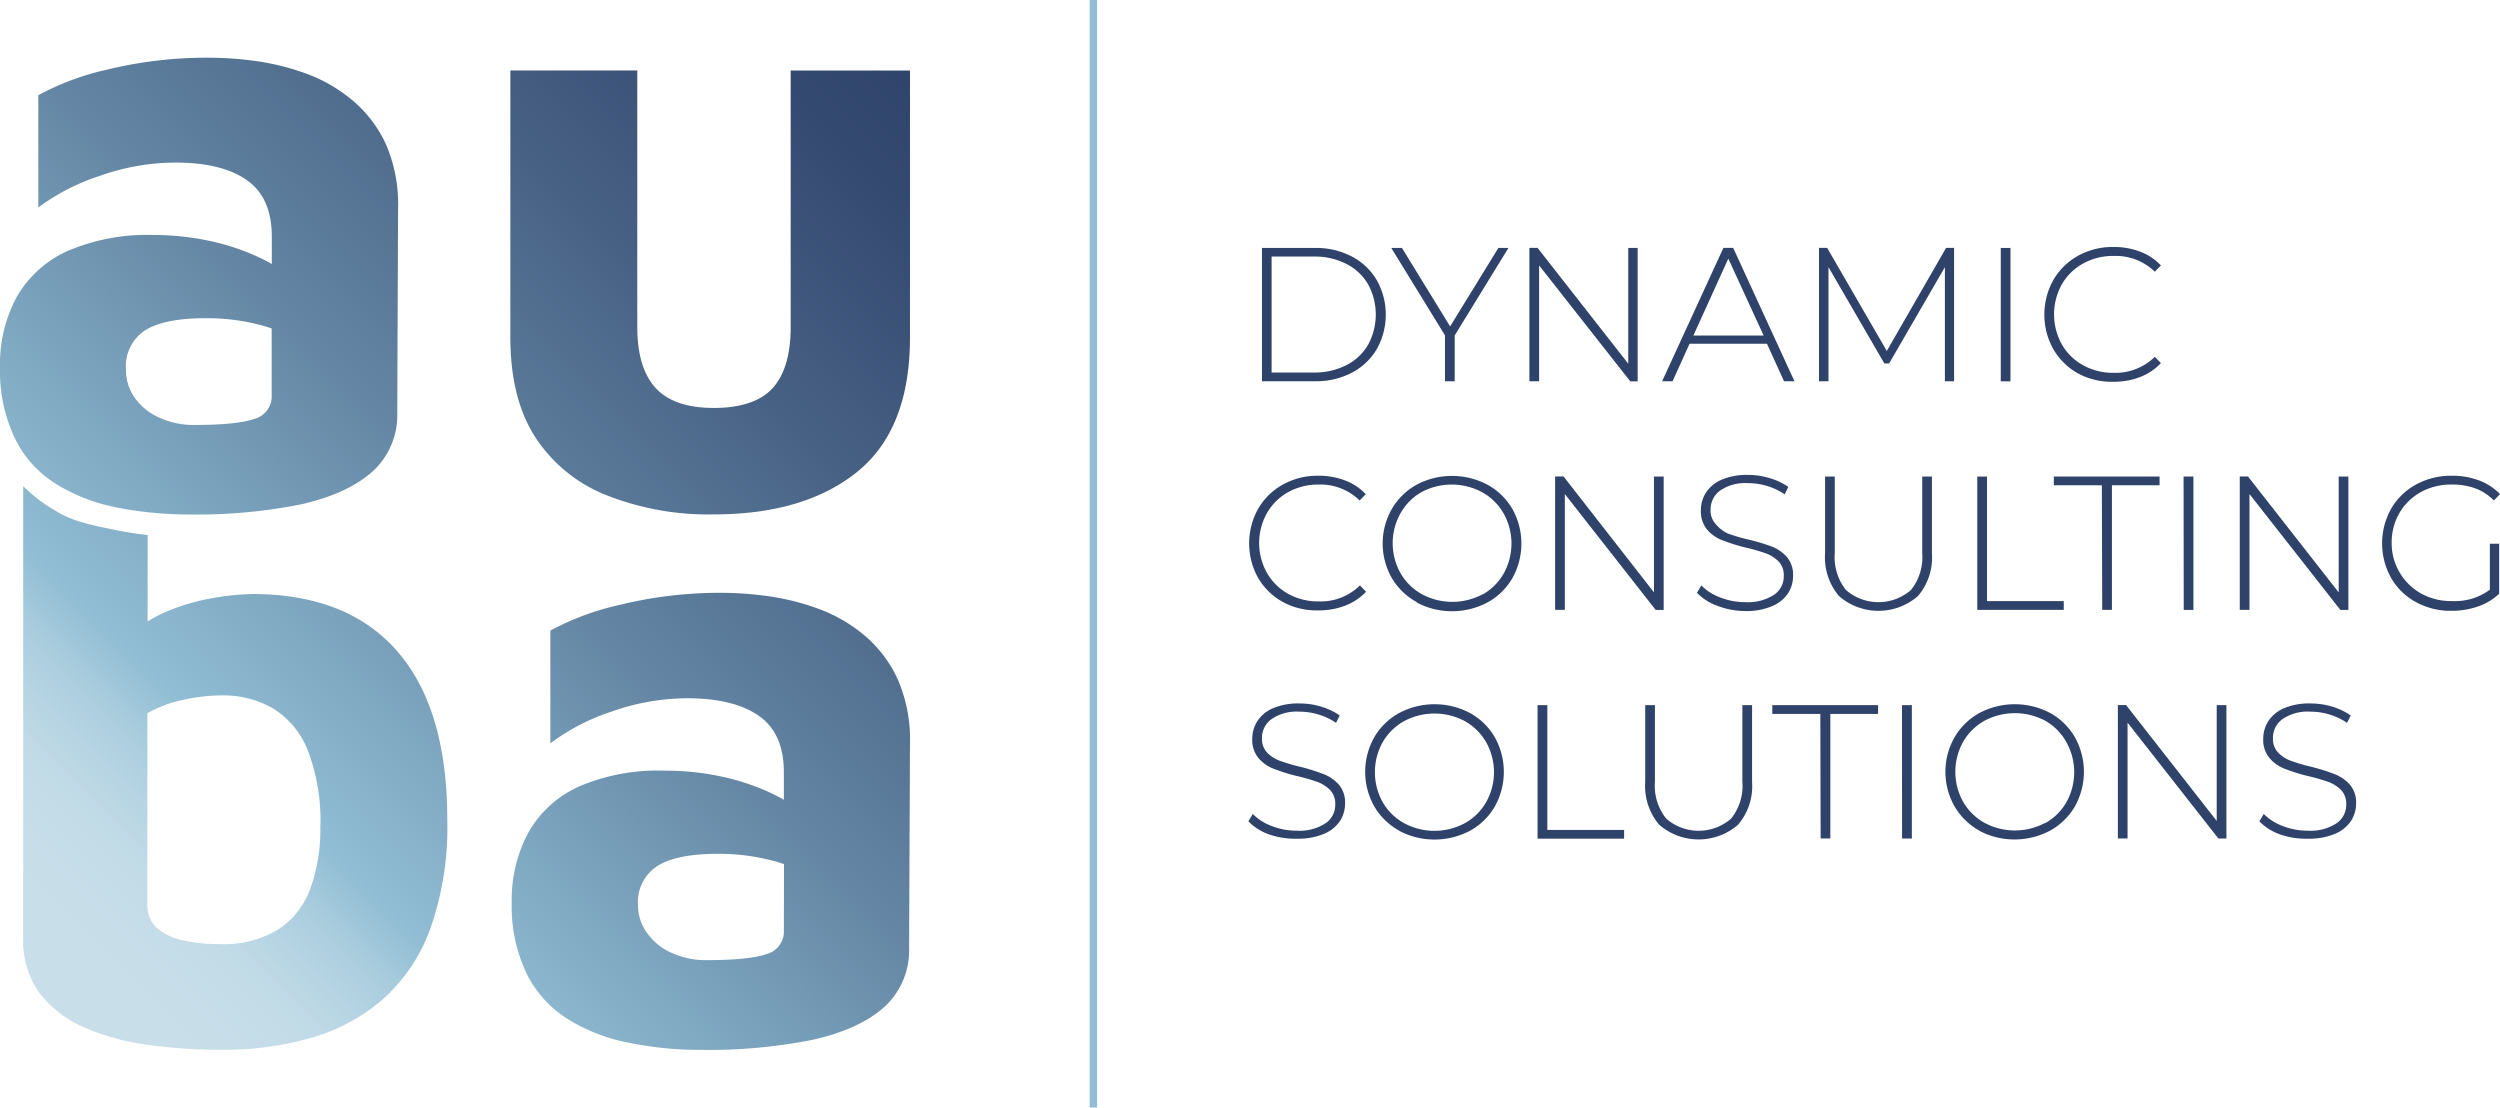 <svg xmlns="http://www.w3.org/2000/svg" xmlns:xlink="http://www.w3.org/1999/xlink" viewBox="0 0 337.37 149.46"><defs><style>.cls-1{fill:#2e426a;}.cls-2{fill:url(#Degradado_sin_nombre_59);}.cls-3{fill:none;stroke:#91bed4;stroke-miterlimit:10;}</style><linearGradient id="Degradado_sin_nombre_59" x1="9.45" y1="127.18" x2="127.79" y2="8.84" gradientUnits="userSpaceOnUse"><stop offset="0.01" stop-color="#91bed4" stop-opacity="0.5"/><stop offset="0.05" stop-color="#91bed4" stop-opacity="0.52"/><stop offset="0.09" stop-color="#91bed4" stop-opacity="0.57"/><stop offset="0.12" stop-color="#91bed4" stop-opacity="0.66"/><stop offset="0.16" stop-color="#91bed4" stop-opacity="0.79"/><stop offset="0.19" stop-color="#91bed4" stop-opacity="0.96"/><stop offset="0.2" stop-color="#91bed4"/><stop offset="0.23" stop-color="#8cb8cf"/><stop offset="0.48" stop-color="#6486a4"/><stop offset="0.71" stop-color="#476184"/><stop offset="0.89" stop-color="#354a71"/><stop offset="1" stop-color="#2e426a"/></linearGradient></defs><g id="Capa_2" data-name="Capa 2"><g id="Capa_1-2" data-name="Capa 1"><path class="cls-1" d="M170.3,33.46h7.12a10.44,10.44,0,0,1,5,1.15,8.44,8.44,0,0,1,3.38,3.21,9.5,9.5,0,0,1,0,9.28,8.41,8.41,0,0,1-3.38,3.2,10.44,10.44,0,0,1-5,1.15H170.3Zm7,16.81a9.39,9.39,0,0,0,4.4-1,7.1,7.1,0,0,0,2.93-2.76,8.54,8.54,0,0,0,0-8.13,7.1,7.1,0,0,0-2.93-2.76,9.39,9.39,0,0,0-4.4-1h-5.7V50.27Z"/><path class="cls-1" d="M196.31,45.26v6.19H195V45.26l-7.25-11.8h1.44l6.5,10.59,6.51-10.59h1.36Z"/><path class="cls-1" d="M221,33.46v18H220L207.7,35.82V51.45h-1.31v-18h1.1l12.24,15.63V33.46Z"/><path class="cls-1" d="M238.45,46.39H228l-2.29,5.06h-1.41l8.27-18h1.32l8.27,18h-1.41ZM238,45.28,233.23,34.9l-4.71,10.38Z"/><path class="cls-1" d="M262.46,51.45l0-15.4-7.53,13h-.64l-7.54-13V51.45h-1.28v-18h1.1l8.05,13.91,8-13.91h1.08l0,18Z"/><path class="cls-1" d="M270,33.46h1.31v18H270Z"/><path class="cls-1" d="M280.44,50.4a8.74,8.74,0,0,1-3.34-3.27,9.57,9.57,0,0,1,0-9.35,8.74,8.74,0,0,1,3.34-3.27,9.59,9.59,0,0,1,4.77-1.18,10,10,0,0,1,3.6.63,7.48,7.48,0,0,1,2.8,1.86l-.82.85a7.54,7.54,0,0,0-5.53-2.13,8.25,8.25,0,0,0-4.11,1,7.43,7.43,0,0,0-2.91,2.84,8.32,8.32,0,0,0,0,8.09,7.43,7.43,0,0,0,2.91,2.84,8.25,8.25,0,0,0,4.11,1,7.55,7.55,0,0,0,5.53-2.16l.82.85a7.6,7.6,0,0,1-2.81,1.88,9.86,9.86,0,0,1-3.59.64A9.59,9.59,0,0,1,280.44,50.4Z"/><path class="cls-1" d="M173.14,81.25A8.77,8.77,0,0,1,169.79,78a9.57,9.57,0,0,1,0-9.35,8.77,8.77,0,0,1,3.35-3.27,9.58,9.58,0,0,1,4.76-1.18,9.93,9.93,0,0,1,3.6.63,7.51,7.51,0,0,1,2.81,1.86l-.83.85A7.53,7.53,0,0,0,178,65.39a8.32,8.32,0,0,0-4.12,1,7.47,7.47,0,0,0-2.9,2.84,8.25,8.25,0,0,0,0,8.09,7.47,7.47,0,0,0,2.9,2.84,8.32,8.32,0,0,0,4.12,1,7.52,7.52,0,0,0,5.52-2.16l.83.85a7.64,7.64,0,0,1-2.82,1.88,9.79,9.79,0,0,1-3.59.64A9.58,9.58,0,0,1,173.14,81.25Z"/><path class="cls-1" d="M191.17,81.24A8.8,8.8,0,0,1,187.82,78a9.42,9.42,0,0,1,0-9.31,8.8,8.8,0,0,1,3.35-3.28,10.23,10.23,0,0,1,9.56,0,8.73,8.73,0,0,1,3.36,3.27,9.57,9.57,0,0,1,0,9.35,8.73,8.73,0,0,1-3.36,3.27,10.23,10.23,0,0,1-9.56,0Zm8.87-1a7.48,7.48,0,0,0,2.88-2.84,8.32,8.32,0,0,0,0-8.09A7.48,7.48,0,0,0,200,66.42a8.66,8.66,0,0,0-8.19,0A7.51,7.51,0,0,0,189,69.26a8.25,8.25,0,0,0,0,8.09,7.51,7.51,0,0,0,2.89,2.84,8.66,8.66,0,0,0,8.19,0Z"/><path class="cls-1" d="M224.51,64.31v18h-1.08L211.17,66.67V82.3h-1.31v-18H211L223.2,79.94V64.31Z"/><path class="cls-1" d="M231.75,81.75A7.23,7.23,0,0,1,229,80l.59-1a7,7,0,0,0,2.56,1.63,9.18,9.18,0,0,0,3.38.63,6.45,6.45,0,0,0,3.88-1,3,3,0,0,0,1.31-2.55,2.68,2.68,0,0,0-.69-1.93,4.63,4.63,0,0,0-1.72-1.1,24.85,24.85,0,0,0-2.78-.8,25.29,25.29,0,0,1-3.17-1,5,5,0,0,1-2-1.43,3.83,3.83,0,0,1-.83-2.58,4.41,4.41,0,0,1,.69-2.4,4.76,4.76,0,0,1,2.12-1.74,8.65,8.65,0,0,1,3.56-.64,9.73,9.73,0,0,1,2.93.44,8.51,8.51,0,0,1,2.5,1.18l-.49,1a8.55,8.55,0,0,0-2.38-1.13,8.83,8.83,0,0,0-2.56-.38,6,6,0,0,0-3.77,1,3.13,3.13,0,0,0-1.29,2.59,2.67,2.67,0,0,0,.69,1.93A4.69,4.69,0,0,0,233.18,72a25,25,0,0,0,2.8.82,26.85,26.85,0,0,1,3.16.95,5.29,5.29,0,0,1,2,1.4,3.67,3.67,0,0,1,.83,2.54,4.28,4.28,0,0,1-.7,2.39,4.81,4.81,0,0,1-2.18,1.72,8.87,8.87,0,0,1-3.59.64A10.59,10.59,0,0,1,231.75,81.75Z"/><path class="cls-1" d="M248.18,80.45a8.06,8.06,0,0,1-1.89-5.78V64.31h1.31V74.62a7.11,7.11,0,0,0,1.51,5,6.68,6.68,0,0,0,8.77,0,7.11,7.11,0,0,0,1.52-5V64.31h1.31V74.67a8,8,0,0,1-1.9,5.78,8.12,8.12,0,0,1-10.63,0Z"/><path class="cls-1" d="M266.83,64.31h1.31V81.12H278.5V82.3H266.83Z"/><path class="cls-1" d="M283.64,65.49h-6.48V64.31h14.27v1.18H285V82.3h-1.31Z"/><path class="cls-1" d="M294.67,64.31H296v18h-1.31Z"/><path class="cls-1" d="M316.91,64.31v18h-1.08L303.56,66.67V82.3h-1.31v-18h1.11L315.6,79.94V64.31Z"/><path class="cls-1" d="M336,73.38h1.26v6.74a7.76,7.76,0,0,1-2.86,1.72,10.81,10.81,0,0,1-3.56.59,9.78,9.78,0,0,1-4.82-1.18A8.62,8.62,0,0,1,322.68,78a9.57,9.57,0,0,1,0-9.35,8.62,8.62,0,0,1,3.37-3.27,9.83,9.83,0,0,1,4.84-1.18,10.19,10.19,0,0,1,3.64.63,7.71,7.71,0,0,1,2.84,1.84l-.82.87A6.86,6.86,0,0,0,334,65.89a9,9,0,0,0-3.1-.5,8.46,8.46,0,0,0-4.18,1,7.52,7.52,0,0,0-2.92,2.84,7.88,7.88,0,0,0-1.05,4,7.78,7.78,0,0,0,4,6.88,8.33,8.33,0,0,0,4.17,1A7.89,7.89,0,0,0,336,79.58Z"/><path class="cls-1" d="M171.26,112.6a7.23,7.23,0,0,1-2.79-1.76l.59-1a6.93,6.93,0,0,0,2.56,1.63,9.18,9.18,0,0,0,3.38.63,6.45,6.45,0,0,0,3.88-1,3,3,0,0,0,1.31-2.55,2.68,2.68,0,0,0-.69-1.93,4.63,4.63,0,0,0-1.72-1.1,24.85,24.85,0,0,0-2.78-.8,26.05,26.05,0,0,1-3.18-1,5.08,5.08,0,0,1-2-1.43,3.83,3.83,0,0,1-.83-2.58,4.39,4.39,0,0,1,.69-2.4,4.71,4.71,0,0,1,2.12-1.74,8.65,8.65,0,0,1,3.56-.64,10,10,0,0,1,2.93.43,8.78,8.78,0,0,1,2.5,1.19l-.49,1a8.55,8.55,0,0,0-2.38-1.13,8.83,8.83,0,0,0-2.56-.38,6,6,0,0,0-3.77,1,3.13,3.13,0,0,0-1.29,2.59,2.67,2.67,0,0,0,.69,1.93,4.69,4.69,0,0,0,1.73,1.11,25,25,0,0,0,2.8.82,26.85,26.85,0,0,1,3.16,1,5.29,5.29,0,0,1,2,1.4,3.67,3.67,0,0,1,.83,2.54,4.28,4.28,0,0,1-.7,2.39,4.81,4.81,0,0,1-2.18,1.72,8.87,8.87,0,0,1-3.59.64A10.59,10.59,0,0,1,171.26,112.6Z"/><path class="cls-1" d="M188.81,112.09a8.75,8.75,0,0,1-3.36-3.28,9.49,9.49,0,0,1,0-9.31,8.75,8.75,0,0,1,3.36-3.28,10.23,10.23,0,0,1,9.56,0,8.7,8.7,0,0,1,3.35,3.27,9.57,9.57,0,0,1,0,9.35,8.7,8.7,0,0,1-3.35,3.27,10.23,10.23,0,0,1-9.56,0Zm8.86-1a7.48,7.48,0,0,0,2.88-2.84,8.25,8.25,0,0,0,0-8.09,7.58,7.58,0,0,0-2.88-2.85,8.71,8.71,0,0,0-8.18,0,7.63,7.63,0,0,0-2.9,2.85,8.32,8.32,0,0,0,0,8.09,7.54,7.54,0,0,0,2.9,2.84,8.64,8.64,0,0,0,8.18,0Z"/><path class="cls-1" d="M207.49,95.16h1.32V112h10.36v1.18H207.49Z"/><path class="cls-1" d="M223.91,111.3a8.06,8.06,0,0,1-1.89-5.78V95.16h1.31v10.31a7.11,7.11,0,0,0,1.52,5,6.67,6.67,0,0,0,8.76,0,7.06,7.06,0,0,0,1.52-5V95.16h1.31v10.36a8,8,0,0,1-1.9,5.78,8.12,8.12,0,0,1-10.63,0Z"/><path class="cls-1" d="M245.65,96.34h-6.48V95.16h14.27v1.18H247v16.81h-1.31Z"/><path class="cls-1" d="M256.67,95.16H258v18h-1.32Z"/><path class="cls-1" d="M267.11,112.09a8.8,8.8,0,0,1-3.35-3.28,9.42,9.42,0,0,1,0-9.31,8.8,8.8,0,0,1,3.35-3.28,10.23,10.23,0,0,1,9.56,0A8.73,8.73,0,0,1,280,99.48a9.57,9.57,0,0,1,0,9.35,8.73,8.73,0,0,1-3.36,3.27,10.23,10.23,0,0,1-9.56,0Zm8.87-1a7.48,7.48,0,0,0,2.88-2.84,8.32,8.32,0,0,0,0-8.09A7.58,7.58,0,0,0,276,97.26a8.73,8.73,0,0,0-8.19,0,7.61,7.61,0,0,0-2.89,2.85,8.32,8.32,0,0,0,0,8.09,7.51,7.51,0,0,0,2.89,2.84,8.66,8.66,0,0,0,8.19,0Z"/><path class="cls-1" d="M300.45,95.16v18h-1.08L287.11,97.52v15.63H285.8v-18h1.11l12.23,15.63V95.16Z"/><path class="cls-1" d="M307.69,112.6a7.23,7.23,0,0,1-2.79-1.76l.59-1a7,7,0,0,0,2.56,1.63,9.18,9.18,0,0,0,3.38.63,6.43,6.43,0,0,0,3.88-1,3,3,0,0,0,1.31-2.55,2.68,2.68,0,0,0-.69-1.93,4.63,4.63,0,0,0-1.72-1.1,24.23,24.23,0,0,0-2.78-.8,25.29,25.29,0,0,1-3.17-1,5,5,0,0,1-2-1.43,3.78,3.78,0,0,1-.84-2.58,4.39,4.39,0,0,1,.69-2.4,4.76,4.76,0,0,1,2.12-1.74,8.7,8.7,0,0,1,3.57-.64,10.09,10.09,0,0,1,2.93.43,8.72,8.72,0,0,1,2.49,1.19l-.49,1a8.55,8.55,0,0,0-2.38-1.13,8.76,8.76,0,0,0-2.55-.38,6,6,0,0,0-3.78,1,3.13,3.13,0,0,0-1.29,2.59,2.63,2.63,0,0,0,.7,1.93,4.57,4.57,0,0,0,1.72,1.11,25,25,0,0,0,2.8.82,26.85,26.85,0,0,1,3.16,1,5.29,5.29,0,0,1,2,1.4,3.67,3.67,0,0,1,.84,2.54,4.29,4.29,0,0,1-.71,2.39,4.84,4.84,0,0,1-2.17,1.72,9,9,0,0,1-3.6.64A10.59,10.59,0,0,1,307.69,112.6Z"/><path class="cls-2" d="M72.32,59.13q-3.45-5.24-3.45-13.62v-36H86V44.13c0,3.68.83,6.42,2.47,8.22s4.28,2.7,7.88,2.7,6.33-.9,7.94-2.7,2.41-4.54,2.41-8.22V9.52h16.1v36q0,12.41-7.13,18.16T96.24,69.42A37.48,37.48,0,0,1,82,66.89,20.44,20.44,0,0,1,72.32,59.13ZM53.64,87.92q6.72,7.76,6.72,22.71a41,41,0,0,1-2.3,14.71,23.36,23.36,0,0,1-6.44,9.55A25.5,25.5,0,0,1,42,140.06a43.23,43.23,0,0,1-12.19,1.61,73.24,73.24,0,0,1-9.6-.63,32.22,32.22,0,0,1-8.62-2.3,15.35,15.35,0,0,1-6.16-4.6,12,12,0,0,1-2.3-7.65V65.6a20.41,20.41,0,0,0,4.31,3.29c2.34,1.5,5.07,2,8.17,2.64,1.39.29,2.83.51,4.31.67V83.87A17.75,17.75,0,0,1,22,82.74a28.1,28.1,0,0,1,6.55-2A34.1,34.1,0,0,1,34,80.16Q46.91,80.16,53.64,87.92ZM43.23,111.66a26.33,26.33,0,0,0-1.72-10.46,11.58,11.58,0,0,0-4.72-5.63,13.54,13.54,0,0,0-6.9-1.73,24.46,24.46,0,0,0-5.05.58,16.47,16.47,0,0,0-4.95,1.83V122a4.12,4.12,0,0,0,1.27,3.22,7.69,7.69,0,0,0,3.5,1.67,22,22,0,0,0,4.89.51,14.23,14.23,0,0,0,8.05-2,11.24,11.24,0,0,0,4.31-5.57A23.45,23.45,0,0,0,43.23,111.66ZM3.1,61.05A18,18,0,0,1,2,59.13,21.15,21.15,0,0,1,0,49.53,19.12,19.12,0,0,1,2.24,40.1a14.93,14.93,0,0,1,6.84-6.21A27.2,27.2,0,0,1,20.7,31.71a35.77,35.77,0,0,1,7.58.8,31.07,31.07,0,0,1,6.61,2.19c.65.3,1.23.61,1.79.93V31.94q0-5.3-3.4-7.65c-2.25-1.57-5.46-2.35-9.6-2.35a30.7,30.7,0,0,0-10.17,1.78A28.77,28.77,0,0,0,5.17,28V12.85A35.67,35.67,0,0,1,14.43,9.4,56.82,56.82,0,0,1,28.51,7.79a45.92,45.92,0,0,1,6.1.46,32.74,32.74,0,0,1,6.67,1.67,20.75,20.75,0,0,1,6.15,3.51A16.88,16.88,0,0,1,52,19.29a20.27,20.27,0,0,1,1.72,8.85l-.11,27.48a10.31,10.31,0,0,1-3.33,8q-3.34,3-9.6,4.43a71.45,71.45,0,0,1-15.12,1.38,51.45,51.45,0,0,1-5.64-.31c-1.48-.16-2.92-.38-4.31-.67a24.21,24.21,0,0,1-8.17-3.22A15,15,0,0,1,3.1,61.05ZM17,49.88a6.43,6.43,0,0,0,1.26,3.9,8,8,0,0,0,3.4,2.65,11,11,0,0,0,4.42.92q5.87,0,8.22-.81a3.15,3.15,0,0,0,2.36-3.22v-9c-.63-.21-1.27-.41-2-.58a28.14,28.14,0,0,0-6.9-.8q-5.62,0-8.21,1.66A5.77,5.77,0,0,0,17,49.88ZM122.8,100.4l-.12,27.48a10.33,10.33,0,0,1-3.33,8q-3.34,3-9.6,4.42a71.38,71.38,0,0,1-15.12,1.38,47.84,47.84,0,0,1-9.95-1,24.07,24.07,0,0,1-8.16-3.22,15.19,15.19,0,0,1-5.46-6.09,21,21,0,0,1-2-9.6,19,19,0,0,1,2.25-9.43,14.83,14.83,0,0,1,6.84-6.21A27.12,27.12,0,0,1,89.8,104a35.94,35.94,0,0,1,7.59.8A31.26,31.26,0,0,1,104,107c.64.3,1.22.61,1.78.93v-3.69q0-5.3-3.39-7.65t-9.6-2.36A30.73,30.73,0,0,0,82.61,96a28.77,28.77,0,0,0-8.34,4.31V85.1a35.82,35.82,0,0,1,9.26-3.45A56.85,56.85,0,0,1,97.62,80a45.9,45.9,0,0,1,6.09.46,32.74,32.74,0,0,1,6.67,1.67,20.75,20.75,0,0,1,6.15,3.51,17,17,0,0,1,4.54,5.86A20.28,20.28,0,0,1,122.8,100.4Zm-17,16.21c-.62-.21-1.27-.41-2-.58a28.75,28.75,0,0,0-6.9-.81q-5.64,0-8.22,1.67a5.78,5.78,0,0,0-2.59,5.23A6.4,6.4,0,0,0,87.39,126a8,8,0,0,0,3.39,2.65,11,11,0,0,0,4.42.92q5.86,0,8.22-.81a3.15,3.15,0,0,0,2.36-3.22Z"/><line class="cls-3" x1="147.55" x2="147.55" y2="149.46"/></g></g></svg>